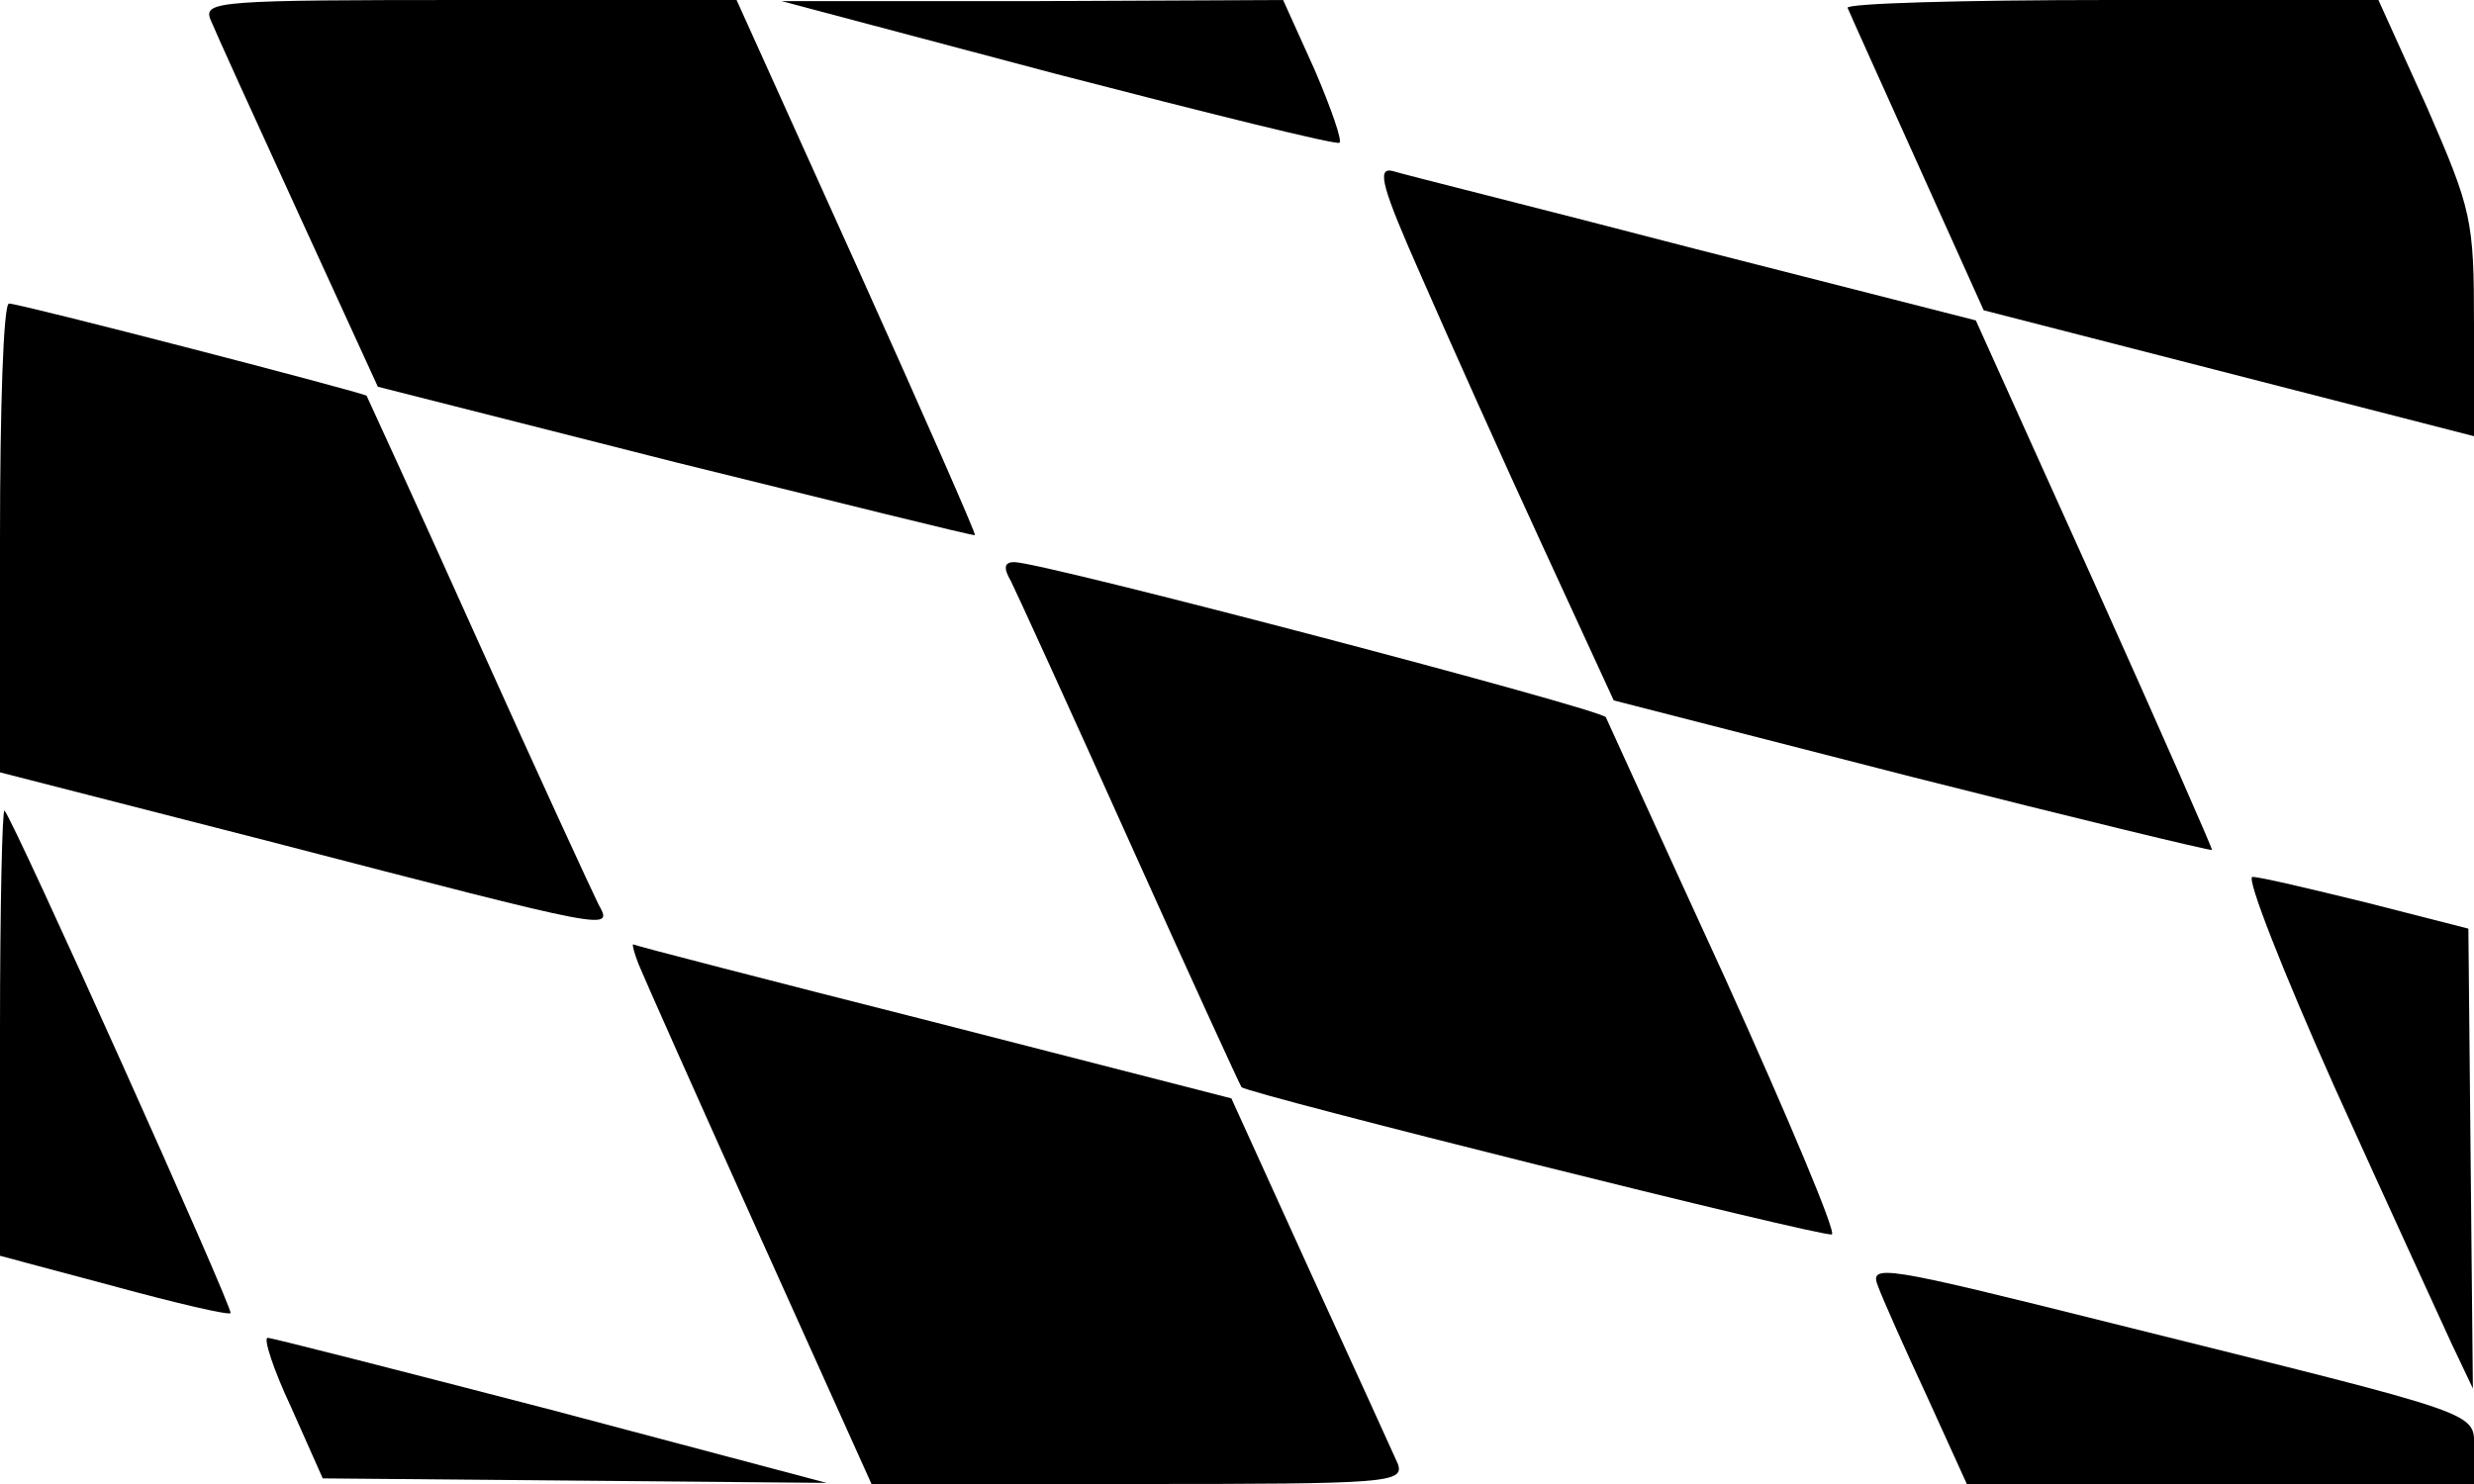 <?xml version="1.0" standalone="no"?>
<!DOCTYPE svg PUBLIC "-//W3C//DTD SVG 20010904//EN"
 "http://www.w3.org/TR/2001/REC-SVG-20010904/DTD/svg10.dtd">
<svg version="1.0" xmlns="http://www.w3.org/2000/svg"
 width="220pt" height="132pt" viewBox="0 0 220 132"
 preserveAspectRatio="xMidYMid meet">

<g transform="translate(0,132) scale(0.1,-0.1)"
fill="#000000" stroke="none">
<path d="M187 1303 c4 -10 39 -87 78 -172 l71 -155 264 -67 c146 -36 266 -66
267 -65 1 1 -46 108 -105 239 l-107 237 -237 0 c-222 0 -237 -1 -231 -17z"/>
<path d="M940 1254 c135 -35 248 -63 251 -61 3 1 -7 30 -22 65 l-28 62 -223
-1 -223 0 245 -65z"/>
<path d="M1643 1313 c2 -5 30 -67 62 -138 l59 -131 218 -56 218 -56 0 99 c0
94 -2 102 -42 194 l-43 95 -238 0 c-131 0 -236 -3 -234 -7z"/>
<path d="M1264 1074 c24 -55 72 -162 107 -238 l64 -139 265 -68 c146 -37 266
-66 267 -65 1 0 -46 107 -104 236 l-106 235 -251 64 c-138 36 -259 66 -268 69
-14 3 -9 -15 26 -94z"/>
<path d="M0 841 l0 -208 238 -61 c312 -81 307 -80 294 -56 -5 10 -54 116 -107
234 -53 118 -98 216 -99 218 -4 3 -308 82 -318 82 -5 0 -8 -94 -8 -209z"/>
<path d="M899 803 c5 -10 53 -115 106 -233 53 -118 98 -216 99 -217 6 -6 518
-134 525 -131 4 2 -39 104 -95 228 -57 124 -104 228 -106 232 -3 7 -501 138
-526 138 -9 0 -10 -5 -3 -17z"/>
<path d="M0 403 l0 -200 101 -27 c55 -15 102 -26 104 -24 3 3 -193 439 -201
447 -2 2 -4 -86 -4 -196z"/>
<path d="M2076 353 c47 -104 94 -206 104 -228 l19 -40 -2 204 -2 205 -90 23
c-49 12 -95 23 -102 23 -6 0 27 -84 73 -187z"/>
<path d="M568 462 c4 -10 52 -118 107 -240 l100 -222 237 0 c222 0 237 1 231
18 -4 9 -39 86 -78 171 l-70 154 -265 68 c-146 37 -266 68 -267 69 -1 0 1 -8
5 -18z"/>
<path d="M1670 176 c4 -11 24 -56 44 -99 l35 -77 226 0 225 0 0 30 c0 35 15
29 -322 113 -204 51 -216 53 -208 33z"/>
<path d="M259 68 l28 -63 224 -2 224 -2 -245 65 c-135 35 -248 64 -252 64 -4
0 5 -28 21 -62z"/>
</g>
</svg>
